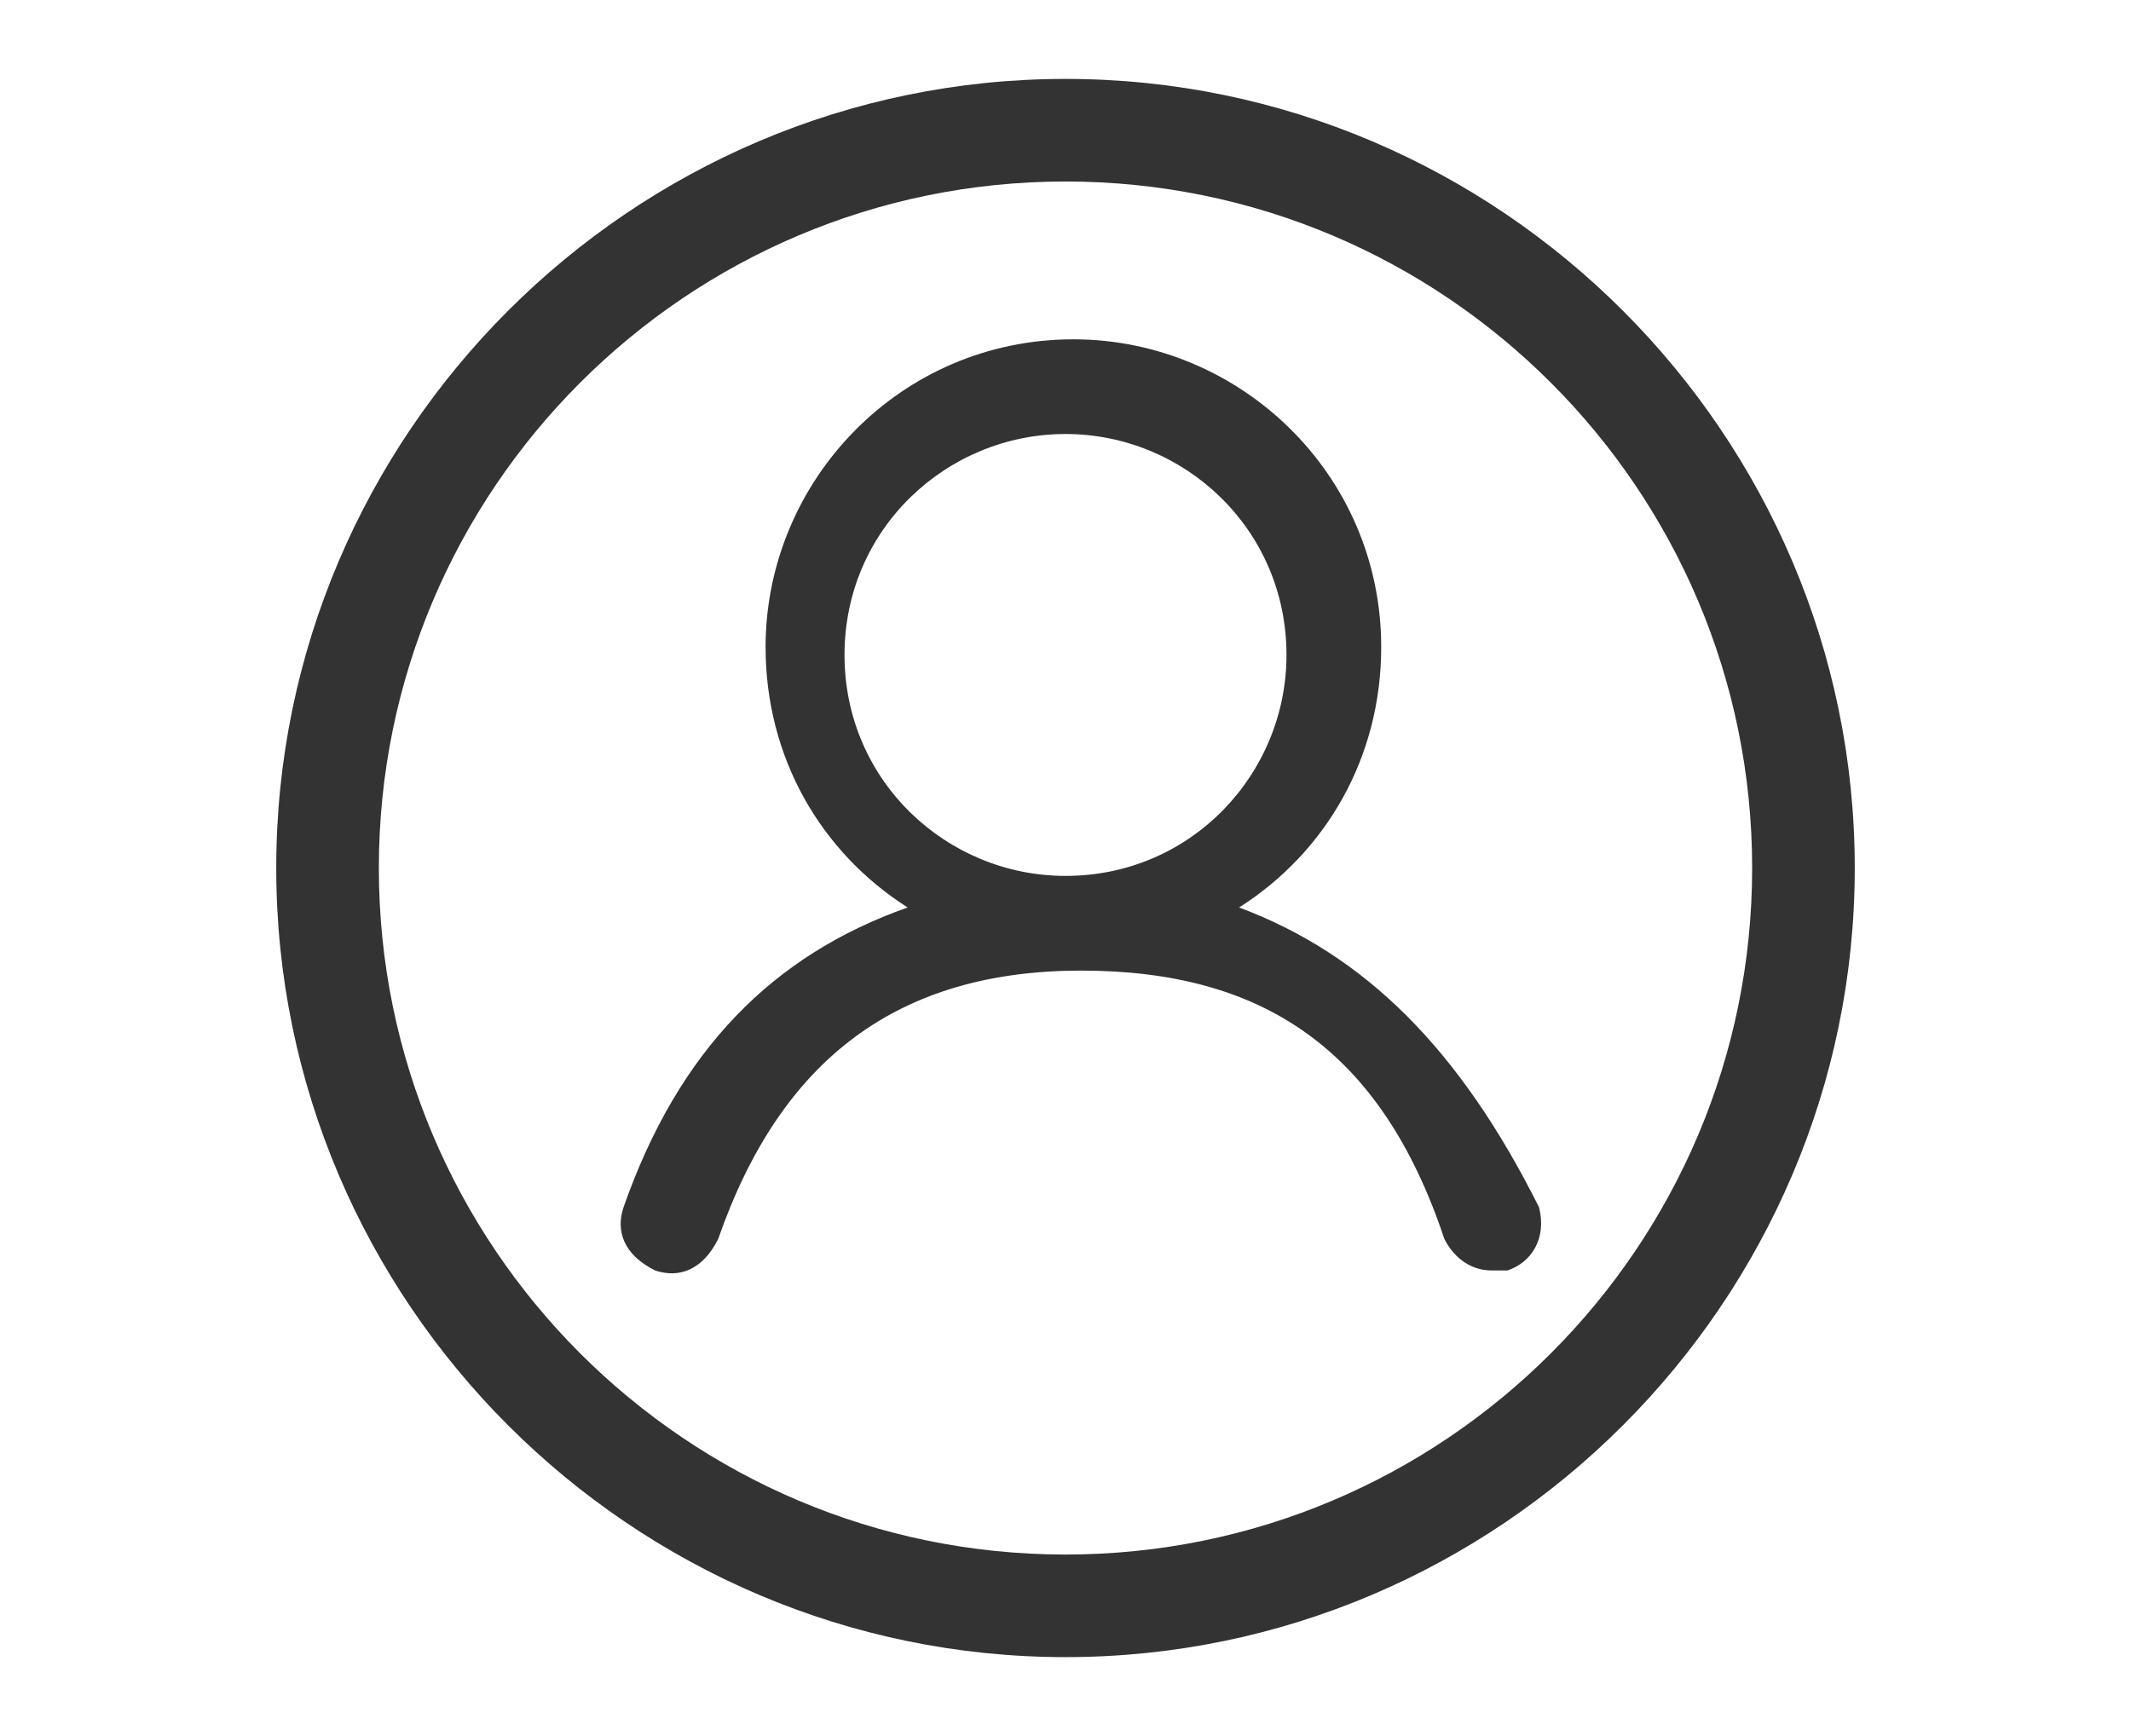 <?xml version="1.0" encoding="utf-8"?>
<!-- Generator: Adobe Illustrator 26.1.0, SVG Export Plug-In . SVG Version: 6.00 Build 0)  -->
<svg version="1.1" id="Layer_1" xmlns="http://www.w3.org/2000/svg" xmlns:xlink="http://www.w3.org/1999/xlink" x="0px" y="0px"
	 width="27px" height="22px" viewBox="0 0 27 22" style="enable-background:new 0 0 27 22;" xml:space="preserve">
<style type="text/css">
	.st0{fill:#333333;}
</style>
<g>
	<path class="st0" d="M13.5,1C8,1,3.5,5.5,3.5,11c0,5.5,4.5,10,10,10c5.5,0,10-4.5,10-10C23.5,5.5,19,1,13.5,1z M13.5,19.7
		c-4.8,0-8.7-3.9-8.7-8.7s3.9-8.7,8.7-8.7s8.7,3.9,8.7,8.7S18.3,19.7,13.5,19.7z"/>
	<path class="st0" d="M15.7,11.5c1.1-0.7,1.8-1.9,1.8-3.3c0-2.2-1.8-3.9-3.9-3.9c-2.2,0-3.9,1.8-3.9,3.9c0,1.4,0.7,2.6,1.8,3.3
		c-1.7,0.6-2.9,1.8-3.6,3.8c-0.1,0.3,0,0.6,0.4,0.8c0.3,0.1,0.6,0,0.8-0.4c0.8-2.3,2.3-3.4,4.6-3.4s3.8,1,4.6,3.4
		c0.1,0.2,0.3,0.4,0.6,0.4c0.1,0,0.1,0,0.2,0c0.3-0.1,0.5-0.4,0.4-0.8C18.5,13.3,17.3,12.1,15.7,11.5z M13.5,5.5
		c1.5,0,2.8,1.2,2.8,2.8c0,1.5-1.2,2.8-2.8,2.8c-1.5,0-2.8-1.2-2.8-2.8C10.7,6.7,12,5.5,13.5,5.5z"/>
</g>
</svg>
